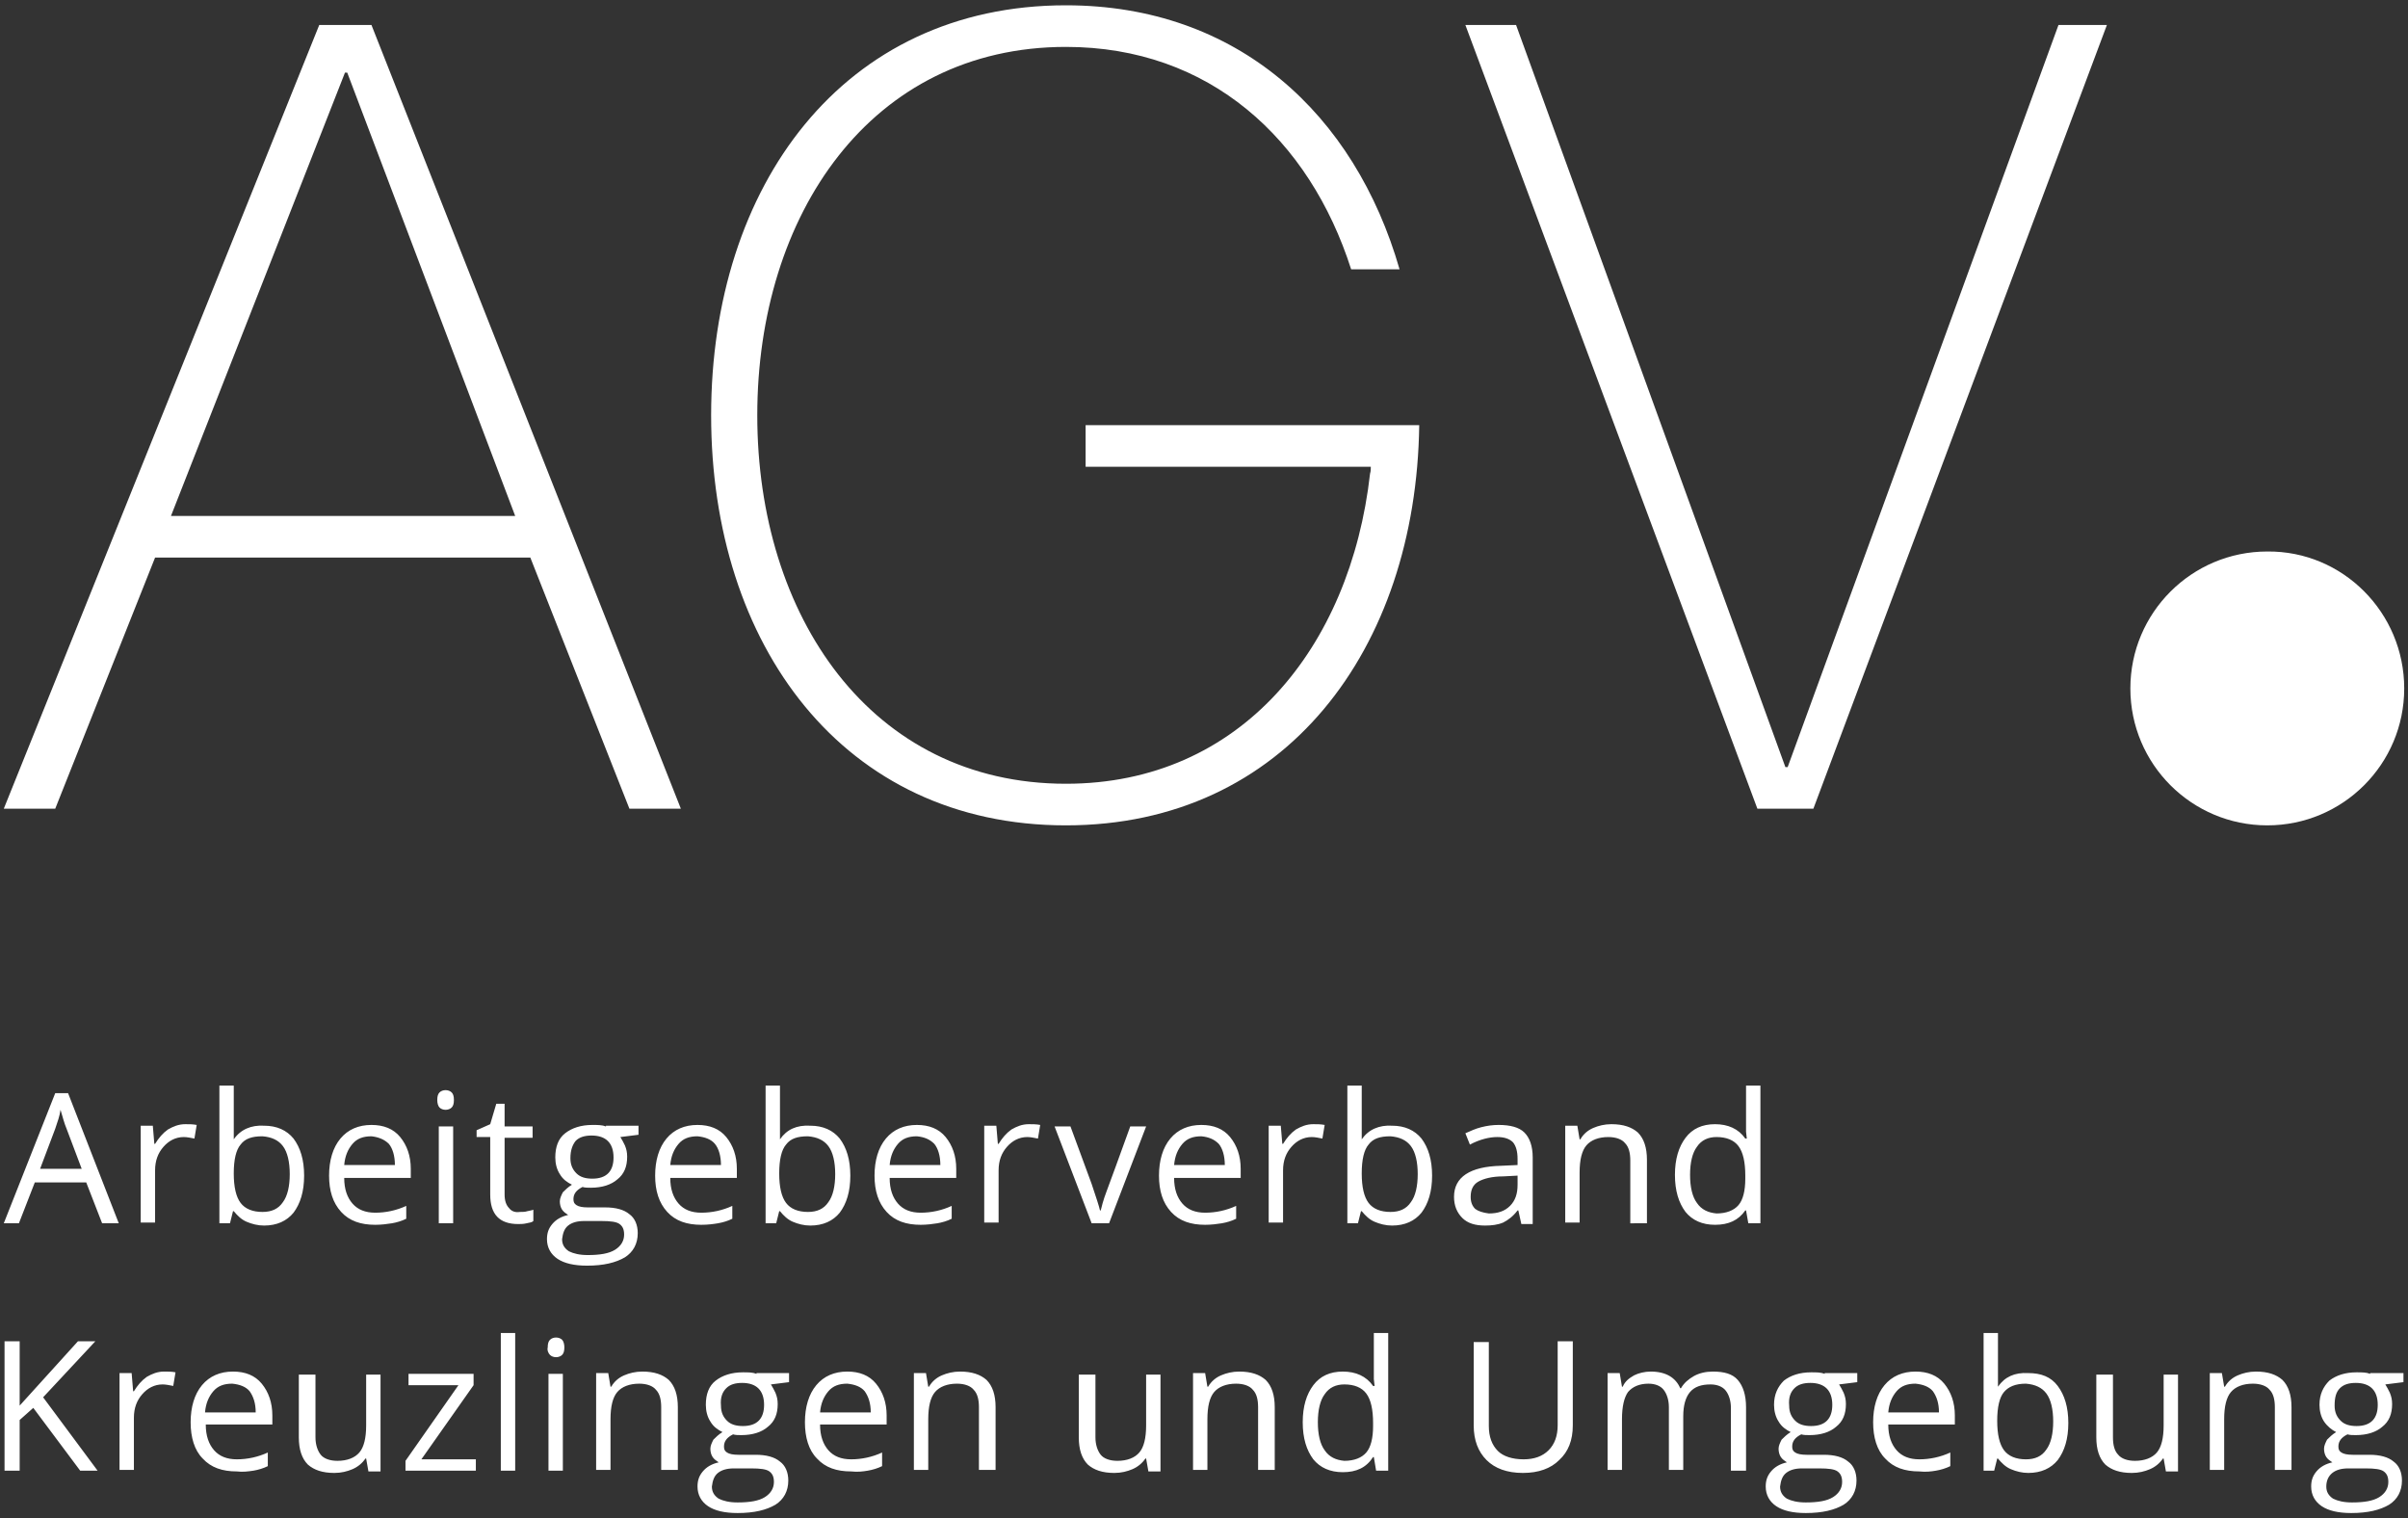 <?xml version="1.0" encoding="utf-8"?>
<!-- Generator: Adobe Illustrator 24.3.0, SVG Export Plug-In . SVG Version: 6.00 Build 0)  -->
<svg version="1.1" id="Ebene_1" xmlns="http://www.w3.org/2000/svg" xmlns:xlink="http://www.w3.org/1999/xlink" x="0px" y="0px"
	 viewBox="0 0 318.3 200.7" style="enable-background:new 0 0 318.3 200.7;" xml:space="preserve">
<rect x="0" y="0" width="318.3" height="200.7" fill="#333333" stroke="none"/>
<style type="text/css">
	.st0{fill:#FFFFFF;}
</style>
<g>
	<path class="st0" d="M309.3,183.5c0.5-0.5,1.2-0.7,2.1-0.7c1.9,0,2.9,1,2.9,2.9c0,1.8-0.9,2.8-2.8,2.8c-0.9,0-1.6-0.2-2.1-0.7
		c-0.5-0.5-0.8-1.1-0.8-2C308.6,184.7,308.8,184,309.3,183.5 M308.3,194.7c0.5-0.4,1.2-0.6,2.1-0.6h2.3c1.2,0,2,0.1,2.4,0.4
		c0.4,0.3,0.6,0.7,0.6,1.4c0,0.8-0.4,1.5-1.2,2c-0.8,0.5-2,0.7-3.6,0.7c-1.1,0-1.9-0.2-2.5-0.5c-0.6-0.4-0.9-0.9-0.9-1.6
		C307.5,195.7,307.8,195.1,308.3,194.7 M313.3,181.6c-0.5-0.2-1.1-0.2-1.8-0.2c-1.5,0-2.7,0.4-3.6,1.1c-0.8,0.8-1.3,1.8-1.3,3.2
		c0,0.8,0.2,1.6,0.6,2.2s1,1.1,1.6,1.4c-0.5,0.3-0.9,0.7-1.2,1c-0.2,0.4-0.4,0.8-0.4,1.2c0,0.4,0.1,0.8,0.3,1.1
		c0.2,0.3,0.5,0.5,0.8,0.7c-0.9,0.2-1.6,0.6-2.1,1.2c-0.5,0.6-0.7,1.2-0.7,2c0,1.1,0.5,2,1.4,2.6c0.9,0.6,2.2,0.9,3.9,0.9
		c2.2,0,3.8-0.4,5-1.1c1.1-0.7,1.7-1.8,1.7-3.2c0-1.1-0.4-2-1.1-2.5c-0.7-0.6-1.8-0.9-3.2-0.9H311c-0.7,0-1.2-0.1-1.5-0.3
		c-0.3-0.2-0.4-0.4-0.4-0.8c0-0.7,0.4-1.2,1.2-1.6c0.3,0.1,0.7,0.1,1.1,0.1c1.5,0,2.7-0.4,3.5-1.1c0.9-0.7,1.3-1.7,1.3-3
		c0-0.6-0.1-1-0.3-1.5c-0.2-0.4-0.4-0.8-0.6-1.1l2.4-0.3v-1.2H313.3z M302.9,194.4V186c0-1.6-0.4-2.8-1.2-3.6
		c-0.8-0.7-1.9-1.1-3.5-1.1c-0.9,0-1.7,0.2-2.4,0.5c-0.7,0.3-1.3,0.8-1.7,1.5h-0.1l-0.3-1.8h-1.6v12.8h1.9v-6.7
		c0-1.7,0.3-2.9,0.9-3.6c0.6-0.7,1.6-1.1,2.9-1.1c1,0,1.8,0.3,2.2,0.8c0.5,0.5,0.7,1.3,0.7,2.3v8.3H302.9z M277.1,181.6v8.4
		c0,1.6,0.4,2.8,1.2,3.6c0.8,0.7,1.9,1.1,3.5,1.1c0.9,0,1.7-0.2,2.4-0.5c0.7-0.3,1.3-0.8,1.7-1.4h0.1l0.3,1.7h1.6v-12.8h-1.9v6.7
		c0,1.7-0.3,2.9-0.9,3.6c-0.6,0.7-1.6,1.1-2.9,1.1c-1,0-1.8-0.3-2.2-0.8c-0.5-0.5-0.7-1.3-0.7-2.3v-8.3H277.1z M270.5,184.2
		c0.6,0.8,0.9,2.1,0.9,3.7c0,1.6-0.3,2.9-0.9,3.7c-0.6,0.9-1.5,1.3-2.7,1.3c-1.3,0-2.3-0.4-2.9-1.2c-0.6-0.8-0.9-2.1-0.9-3.9
		c0-1.8,0.3-3.1,0.9-3.8s1.5-1.1,2.9-1.1C269,183,269.9,183.4,270.5,184.2 M264.1,183.3L264.1,183.3c0-0.8,0-1.7,0-2.7v-4.4h-1.9
		v18.2h1.4l0.4-1.6h0.1c0.5,0.6,1,1.1,1.7,1.4c0.7,0.3,1.5,0.5,2.3,0.5c1.7,0,3-0.6,3.9-1.7c0.9-1.2,1.4-2.8,1.4-4.9
		c0-2.1-0.5-3.7-1.4-4.9c-0.9-1.2-2.2-1.7-3.9-1.7C266.3,181.4,265,182,264.1,183.3 M255.5,183.9c0.5,0.7,0.8,1.6,0.8,2.8h-6.7
		c0.1-1.2,0.5-2.1,1.1-2.8c0.6-0.7,1.4-1,2.5-1C254.2,183,255,183.3,255.5,183.9 M255.9,194.4c0.6-0.1,1.3-0.3,1.9-0.6V192
		c-1.3,0.6-2.7,0.9-4.1,0.9c-1.3,0-2.3-0.4-3-1.2c-0.7-0.8-1.1-1.9-1.1-3.4h8.8v-1.2c0-1.7-0.5-3.1-1.4-4.2
		c-0.9-1.1-2.2-1.6-3.8-1.6c-1.7,0-3.1,0.6-4.1,1.8c-1,1.2-1.5,2.9-1.5,4.9c0,2,0.5,3.7,1.6,4.8c1.1,1.2,2.6,1.7,4.5,1.7
		C254.6,194.6,255.3,194.5,255.9,194.4 M237.2,183.5c0.5-0.5,1.2-0.7,2.1-0.7c1.9,0,2.9,1,2.9,2.9c0,1.8-0.9,2.8-2.8,2.8
		c-0.9,0-1.6-0.2-2.1-0.7c-0.5-0.5-0.8-1.1-0.8-2C236.4,184.7,236.7,184,237.2,183.5 M236.1,194.7c0.5-0.4,1.2-0.6,2.1-0.6h2.3
		c1.2,0,2,0.1,2.4,0.4c0.4,0.3,0.6,0.7,0.6,1.4c0,0.8-0.4,1.5-1.2,2c-0.8,0.5-2,0.7-3.6,0.7c-1.1,0-1.9-0.2-2.5-0.5
		c-0.6-0.4-0.9-0.9-0.9-1.6C235.4,195.7,235.6,195.1,236.1,194.7 M241.2,181.6c-0.5-0.2-1.1-0.2-1.8-0.2c-1.5,0-2.7,0.4-3.6,1.1
		c-0.8,0.8-1.3,1.8-1.3,3.2c0,0.8,0.2,1.6,0.6,2.2c0.4,0.7,1,1.1,1.6,1.4c-0.5,0.3-0.9,0.7-1.2,1c-0.2,0.4-0.4,0.8-0.4,1.2
		c0,0.4,0.1,0.8,0.3,1.1s0.5,0.5,0.8,0.7c-0.9,0.2-1.6,0.6-2.1,1.2c-0.5,0.6-0.7,1.2-0.7,2c0,1.1,0.5,2,1.4,2.6
		c0.9,0.6,2.2,0.9,3.9,0.9c2.2,0,3.8-0.4,5-1.1c1.1-0.7,1.7-1.8,1.7-3.2c0-1.1-0.4-2-1.1-2.5c-0.7-0.6-1.8-0.9-3.2-0.9h-2.3
		c-0.7,0-1.2-0.1-1.5-0.3c-0.3-0.2-0.4-0.4-0.4-0.8c0-0.7,0.4-1.2,1.2-1.6c0.3,0.1,0.7,0.1,1.1,0.1c1.5,0,2.7-0.4,3.5-1.1
		c0.9-0.7,1.3-1.7,1.3-3c0-0.6-0.1-1-0.3-1.5c-0.2-0.4-0.4-0.8-0.6-1.1l2.4-0.3v-1.2H241.2z M230.8,194.4V186c0-1.6-0.4-2.8-1.1-3.6
		s-1.8-1.1-3.3-1.1c-0.9,0-1.8,0.2-2.5,0.6c-0.7,0.4-1.3,0.9-1.7,1.6h-0.1c-0.6-1.4-1.9-2.2-3.9-2.2c-0.8,0-1.6,0.2-2.2,0.5
		c-0.7,0.4-1.2,0.8-1.5,1.5h-0.1l-0.3-1.8h-1.6v12.8h1.9v-6.7c0-1.7,0.3-2.9,0.8-3.6c0.6-0.7,1.5-1.1,2.7-1.1c0.9,0,1.6,0.3,2,0.8
		c0.4,0.5,0.7,1.3,0.7,2.3v8.3h1.9v-7.1c0-1.4,0.3-2.5,0.9-3.2c0.6-0.7,1.5-1,2.7-1c0.9,0,1.6,0.3,2,0.8c0.4,0.5,0.7,1.3,0.7,2.3
		v8.3H230.8z M205.9,177.3v11.1c0,1.4-0.4,2.5-1.2,3.3c-0.8,0.8-1.9,1.2-3.3,1.2c-1.5,0-2.7-0.4-3.4-1.1c-0.8-0.8-1.2-1.9-1.2-3.3
		v-11.1h-2v11c0,2,0.6,3.5,1.7,4.6c1.1,1.1,2.7,1.7,4.8,1.7c2.1,0,3.7-0.6,4.8-1.7c1.2-1.1,1.8-2.6,1.8-4.6v-11.1H205.9z
		 M175.1,191.7c-0.6-0.8-0.9-2.1-0.9-3.7c0-1.6,0.3-2.9,0.9-3.7c0.6-0.9,1.5-1.3,2.6-1.3c1.3,0,2.3,0.4,2.9,1.2
		c0.6,0.8,0.9,2.1,0.9,3.9v0.4c0,1.6-0.3,2.8-0.9,3.5c-0.6,0.7-1.6,1.1-2.9,1.1C176.6,193,175.7,192.6,175.1,191.7 M181.9,194.4h1.6
		v-18.2h-1.9v5.2l0,0.9l0.1,0.9h-0.2c-0.9-1.3-2.3-1.9-4-1.9c-1.7,0-3,0.6-3.9,1.8c-0.9,1.2-1.4,2.8-1.4,4.9c0,2.1,0.5,3.7,1.4,4.9
		c0.9,1.1,2.2,1.7,3.9,1.7c1.8,0,3.1-0.6,4-2h0.1L181.9,194.4z M168.5,194.4V186c0-1.6-0.4-2.8-1.2-3.6c-0.8-0.7-1.9-1.1-3.5-1.1
		c-0.9,0-1.7,0.2-2.4,0.5c-0.7,0.3-1.3,0.8-1.7,1.5h-0.1l-0.3-1.8h-1.6v12.8h1.9v-6.7c0-1.7,0.3-2.9,0.9-3.6
		c0.6-0.7,1.6-1.1,2.9-1.1c1,0,1.8,0.3,2.2,0.8c0.5,0.5,0.7,1.3,0.7,2.3v8.3H168.5z M142.6,181.6v8.4c0,1.6,0.4,2.8,1.2,3.6
		c0.8,0.7,1.9,1.1,3.5,1.1c0.9,0,1.7-0.2,2.4-0.5c0.7-0.3,1.3-0.8,1.7-1.4h0.1l0.3,1.7h1.6v-12.8h-1.9v6.7c0,1.7-0.3,2.9-0.9,3.6
		c-0.6,0.7-1.6,1.1-2.9,1.1c-1,0-1.8-0.3-2.2-0.8s-0.7-1.3-0.7-2.3v-8.3H142.6z M131.6,194.4V186c0-1.6-0.4-2.8-1.2-3.6
		c-0.8-0.7-1.9-1.1-3.5-1.1c-0.9,0-1.7,0.2-2.4,0.5c-0.7,0.3-1.3,0.8-1.7,1.5h-0.1l-0.3-1.8h-1.6v12.8h1.9v-6.7
		c0-1.7,0.3-2.9,0.9-3.6c0.6-0.7,1.6-1.1,2.9-1.1c1,0,1.8,0.3,2.2,0.8c0.5,0.5,0.7,1.3,0.7,2.3v8.3H131.6z M114.3,183.9
		c0.5,0.7,0.8,1.6,0.8,2.8h-6.7c0.1-1.2,0.5-2.1,1.1-2.8c0.6-0.7,1.4-1,2.5-1C113,183,113.8,183.3,114.3,183.9 M114.7,194.4
		c0.6-0.1,1.3-0.3,1.9-0.6V192c-1.3,0.6-2.7,0.9-4.1,0.9c-1.3,0-2.3-0.4-3-1.2c-0.7-0.8-1.1-1.9-1.1-3.4h8.8v-1.2
		c0-1.7-0.5-3.1-1.4-4.2c-0.9-1.1-2.2-1.6-3.8-1.6c-1.7,0-3.1,0.6-4.1,1.8c-1,1.2-1.5,2.9-1.5,4.9c0,2,0.5,3.7,1.6,4.8
		c1.1,1.2,2.6,1.7,4.5,1.7C113.4,194.6,114.1,194.5,114.7,194.4 M96,183.5c0.5-0.5,1.2-0.7,2.1-0.7c1.9,0,2.9,1,2.9,2.9
		c0,1.8-0.9,2.8-2.8,2.8c-0.9,0-1.6-0.2-2.1-0.7c-0.5-0.5-0.8-1.1-0.8-2C95.2,184.7,95.5,184,96,183.5 M94.9,194.7
		c0.5-0.4,1.2-0.6,2.1-0.6h2.3c1.2,0,2,0.1,2.4,0.4c0.4,0.3,0.6,0.7,0.6,1.4c0,0.8-0.4,1.5-1.2,2c-0.8,0.5-2,0.7-3.6,0.7
		c-1.1,0-1.9-0.2-2.5-0.5c-0.6-0.4-0.9-0.9-0.9-1.6C94.2,195.7,94.4,195.1,94.9,194.7 M100,181.6c-0.5-0.2-1.1-0.2-1.8-0.2
		c-1.5,0-2.7,0.4-3.6,1.1s-1.3,1.8-1.3,3.2c0,0.8,0.2,1.6,0.6,2.2c0.4,0.7,1,1.1,1.6,1.4c-0.5,0.3-0.9,0.7-1.2,1
		c-0.2,0.4-0.4,0.8-0.4,1.2c0,0.4,0.1,0.8,0.3,1.1s0.5,0.5,0.8,0.7c-0.9,0.2-1.6,0.6-2.1,1.2c-0.5,0.6-0.7,1.2-0.7,2
		c0,1.1,0.5,2,1.4,2.6c0.9,0.6,2.2,0.9,3.9,0.9c2.2,0,3.8-0.4,5-1.1c1.1-0.7,1.7-1.8,1.7-3.2c0-1.1-0.4-2-1.1-2.5
		c-0.7-0.6-1.8-0.9-3.2-0.9h-2.3c-0.7,0-1.2-0.1-1.5-0.3c-0.3-0.2-0.4-0.4-0.4-0.8c0-0.7,0.4-1.2,1.2-1.6c0.3,0.1,0.7,0.1,1.1,0.1
		c1.5,0,2.7-0.4,3.5-1.1c0.9-0.7,1.3-1.7,1.3-3c0-0.6-0.1-1-0.3-1.5c-0.2-0.4-0.4-0.8-0.6-1.1l2.4-0.3v-1.2H100z M89.6,194.4V186
		c0-1.6-0.4-2.8-1.2-3.6c-0.8-0.7-1.9-1.1-3.5-1.1c-0.9,0-1.7,0.2-2.4,0.5c-0.7,0.3-1.3,0.8-1.7,1.5h-0.1l-0.3-1.8h-1.6v12.8h1.9
		v-6.7c0-1.7,0.3-2.9,0.9-3.6c0.6-0.7,1.6-1.1,2.9-1.1c1,0,1.8,0.3,2.2,0.8c0.5,0.5,0.7,1.3,0.7,2.3v8.3H89.6z M72.7,179.1
		c0.2,0.2,0.5,0.3,0.8,0.3c0.3,0,0.6-0.1,0.8-0.3c0.2-0.2,0.3-0.5,0.3-1c0-0.4-0.1-0.8-0.3-1c-0.2-0.2-0.5-0.3-0.8-0.3
		c-0.3,0-0.6,0.1-0.8,0.3c-0.2,0.2-0.3,0.5-0.3,1C72.3,178.5,72.5,178.9,72.7,179.1 M74.4,181.6h-1.9v12.8h1.9V181.6z M68.1,176.2
		h-1.9v18.2h1.9V176.2z M62.8,192.9h-7.1l6.9-9.8v-1.5H54v1.5h6.6l-7,10v1.3h9.3V192.9z M39.5,181.6v8.4c0,1.6,0.4,2.8,1.2,3.6
		c0.8,0.7,1.9,1.1,3.5,1.1c0.9,0,1.7-0.2,2.4-0.5c0.7-0.3,1.3-0.8,1.7-1.4h0.1l0.3,1.7h1.6v-12.8h-1.9v6.7c0,1.7-0.3,2.9-0.9,3.6
		c-0.6,0.7-1.6,1.1-2.9,1.1c-1,0-1.8-0.3-2.2-0.8s-0.7-1.3-0.7-2.3v-8.3H39.5z M33,183.9c0.5,0.7,0.8,1.6,0.8,2.8h-6.7
		c0.1-1.2,0.5-2.1,1.1-2.8c0.6-0.7,1.4-1,2.5-1C31.7,183,32.5,183.3,33,183.9 M33.5,194.4c0.6-0.1,1.3-0.3,1.9-0.6V192
		c-1.3,0.6-2.7,0.9-4.1,0.9c-1.3,0-2.3-0.4-3-1.2c-0.7-0.8-1.1-1.9-1.1-3.4h8.8v-1.2c0-1.7-0.5-3.1-1.4-4.2
		c-0.9-1.1-2.2-1.6-3.8-1.6c-1.7,0-3.1,0.6-4.1,1.8c-1,1.2-1.5,2.9-1.5,4.9c0,2,0.5,3.7,1.6,4.8c1.1,1.2,2.6,1.7,4.5,1.7
		C32.1,194.6,32.8,194.5,33.5,194.4 M19.4,182c-0.7,0.5-1.2,1.1-1.7,1.9h-0.1l-0.2-2.4h-1.6v12.8h1.9v-6.9c0-1.3,0.4-2.3,1.1-3.1
		c0.7-0.8,1.6-1.3,2.7-1.3c0.4,0,0.9,0.1,1.4,0.2l0.3-1.8c-0.5-0.1-1-0.1-1.5-0.1C20.8,181.3,20.1,181.6,19.4,182 M5.7,184.7
		l6.9-7.4h-2.3l-7.7,8.5v-8.5h-2v17.1h2v-6.7l1.8-1.6l6.2,8.3h2.3L5.7,184.7z"/>
	<path class="st0" d="M224.3,159c-0.6-0.8-0.9-2.1-0.9-3.7c0-1.6,0.3-2.9,0.9-3.7c0.6-0.9,1.5-1.3,2.6-1.3c1.3,0,2.3,0.4,2.9,1.2
		c0.6,0.8,0.9,2.1,0.9,3.9v0.4c0,1.6-0.3,2.8-0.9,3.5c-0.6,0.7-1.6,1.1-2.9,1.1C225.8,160.3,224.9,159.9,224.3,159 M231.1,161.7h1.6
		v-18.2h-1.9v5.2l0,0.9l0.1,0.9h-0.2c-0.9-1.3-2.3-1.9-4-1.9c-1.7,0-3,0.6-3.9,1.8s-1.4,2.8-1.4,4.9c0,2.1,0.5,3.7,1.4,4.9
		c0.9,1.1,2.2,1.7,3.9,1.7c1.8,0,3.1-0.6,4-1.9h0.1L231.1,161.7z M217.7,161.7v-8.4c0-1.6-0.4-2.8-1.2-3.6c-0.8-0.7-1.9-1.1-3.5-1.1
		c-0.9,0-1.7,0.2-2.4,0.5s-1.3,0.8-1.7,1.5h-0.1l-0.3-1.8h-1.6v12.8h1.9V155c0-1.7,0.3-2.9,0.9-3.6c0.6-0.7,1.6-1.1,2.9-1.1
		c1,0,1.8,0.3,2.2,0.8c0.5,0.5,0.7,1.3,0.7,2.3v8.3H217.7z M195,159.8c-0.4-0.4-0.6-0.9-0.6-1.6c0-0.9,0.3-1.6,1-2
		c0.7-0.4,1.8-0.7,3.3-0.7l1.9-0.1v1.2c0,1.2-0.3,2.1-1,2.8c-0.7,0.7-1.6,1-2.8,1C196,160.3,195.4,160.1,195,159.8 M202.6,161.7
		v-8.7c0-1.5-0.4-2.6-1.1-3.3c-0.7-0.7-1.9-1-3.4-1c-0.8,0-1.5,0.1-2.3,0.3c-0.8,0.2-1.4,0.5-2.1,0.8l0.6,1.5c1.3-0.7,2.6-1,3.6-1
		c0.9,0,1.6,0.2,2.1,0.7c0.4,0.5,0.6,1.2,0.6,2.2v0.8l-2.2,0.1c-4.1,0.1-6.2,1.5-6.2,4.1c0,1.2,0.4,2.1,1.1,2.8c0.7,0.7,1.7,1,3,1
		c0.9,0,1.7-0.1,2.4-0.4c0.6-0.3,1.3-0.8,1.9-1.6h0.1l0.4,1.8H202.6z M186.5,151.5c0.6,0.8,0.9,2.1,0.9,3.7c0,1.6-0.3,2.9-0.9,3.7
		c-0.6,0.9-1.5,1.3-2.7,1.3c-1.3,0-2.3-0.4-2.9-1.2c-0.6-0.8-0.9-2.1-0.9-3.9c0-1.8,0.3-3.1,0.9-3.8c0.6-0.8,1.5-1.1,2.9-1.1
		C185,150.3,185.9,150.7,186.5,151.5 M180,150.6L180,150.6c0-0.8,0-1.7,0-2.7v-4.4h-1.9v18.2h1.4l0.4-1.6h0.1c0.5,0.6,1,1.1,1.7,1.4
		c0.7,0.3,1.5,0.5,2.3,0.5c1.7,0,3-0.6,3.9-1.7c0.9-1.2,1.4-2.8,1.4-4.9c0-2.1-0.5-3.7-1.4-4.9c-0.9-1.1-2.2-1.7-3.9-1.7
		C182.3,148.7,180.9,149.3,180,150.6 M171.3,149.3c-0.7,0.5-1.2,1.1-1.7,1.9h-0.1l-0.2-2.4h-1.6v12.8h1.9v-6.9
		c0-1.3,0.4-2.3,1.1-3.1c0.7-0.8,1.6-1.3,2.7-1.3c0.4,0,0.9,0.1,1.4,0.2l0.3-1.8c-0.5-0.1-1-0.1-1.5-0.1
		C172.7,148.6,172,148.9,171.3,149.3 M161.1,151.2c0.5,0.6,0.8,1.6,0.8,2.8h-6.7c0.1-1.2,0.5-2.1,1.1-2.8c0.6-0.7,1.4-1,2.5-1
		C159.8,150.3,160.5,150.6,161.1,151.2 M161.5,161.7c0.6-0.1,1.3-0.3,1.9-0.6v-1.7c-1.3,0.6-2.7,0.9-4.1,0.9c-1.3,0-2.3-0.4-3-1.2
		c-0.7-0.8-1.1-1.9-1.1-3.4h8.8v-1.2c0-1.7-0.5-3.1-1.4-4.2c-0.9-1.1-2.2-1.6-3.8-1.6c-1.7,0-3.1,0.6-4.1,1.8
		c-1,1.2-1.5,2.9-1.5,4.9c0,2,0.5,3.6,1.6,4.8c1.1,1.2,2.6,1.7,4.5,1.7C160.1,161.9,160.9,161.8,161.5,161.7 M146.6,161.7l4.9-12.8
		h-2.1c-1.6,4.4-2.6,7.2-3.1,8.5c-0.5,1.3-0.7,2.2-0.8,2.6h-0.1c-0.1-0.5-0.5-1.7-1.1-3.5l-2.8-7.6h-2.1l4.9,12.8H146.6z
		 M133.7,149.3c-0.7,0.5-1.2,1.1-1.7,1.9h-0.1l-0.2-2.4h-1.6v12.8h1.9v-6.9c0-1.3,0.4-2.3,1.1-3.1c0.7-0.8,1.6-1.3,2.7-1.3
		c0.4,0,0.9,0.1,1.4,0.2l0.3-1.8c-0.5-0.1-1-0.1-1.5-0.1C135.1,148.6,134.4,148.9,133.7,149.3 M123.5,151.2c0.5,0.6,0.8,1.6,0.8,2.8
		h-6.7c0.1-1.2,0.5-2.1,1.1-2.8s1.4-1,2.5-1C122.2,150.3,122.9,150.6,123.5,151.2 M123.9,161.7c0.6-0.1,1.3-0.3,1.9-0.6v-1.7
		c-1.3,0.6-2.7,0.9-4.1,0.9c-1.3,0-2.3-0.4-3-1.2c-0.7-0.8-1.1-1.9-1.1-3.4h8.8v-1.2c0-1.7-0.5-3.1-1.4-4.2
		c-0.9-1.1-2.2-1.6-3.8-1.6c-1.7,0-3.1,0.6-4.1,1.8c-1,1.2-1.5,2.9-1.5,4.9c0,2,0.5,3.6,1.6,4.8c1.1,1.2,2.6,1.7,4.5,1.7
		C122.5,161.9,123.3,161.8,123.9,161.7 M109.5,151.5c0.6,0.8,0.9,2.1,0.9,3.7c0,1.6-0.3,2.9-0.9,3.7c-0.6,0.9-1.5,1.3-2.7,1.3
		c-1.3,0-2.3-0.4-2.9-1.2c-0.6-0.8-0.9-2.1-0.9-3.9c0-1.8,0.3-3.1,0.9-3.8c0.6-0.8,1.5-1.1,2.9-1.1
		C108,150.3,108.9,150.7,109.5,151.5 M103.1,150.6L103.1,150.6c0-0.8,0-1.7,0-2.7v-4.4h-1.9v18.2h1.4l0.4-1.6h0.1
		c0.5,0.6,1,1.1,1.7,1.4c0.7,0.3,1.5,0.5,2.3,0.5c1.7,0,3-0.6,3.9-1.7c0.9-1.2,1.4-2.8,1.4-4.9c0-2.1-0.5-3.7-1.4-4.9
		c-0.9-1.1-2.2-1.7-3.9-1.7C105.3,148.7,104,149.3,103.1,150.6 M94.5,151.2c0.5,0.6,0.8,1.6,0.8,2.8h-6.7c0.1-1.2,0.5-2.1,1.1-2.8
		c0.6-0.7,1.4-1,2.5-1C93.2,150.3,94,150.6,94.5,151.2 M94.9,161.7c0.6-0.1,1.3-0.3,1.9-0.6v-1.7c-1.3,0.6-2.7,0.9-4.1,0.9
		c-1.3,0-2.3-0.4-3-1.2c-0.7-0.8-1.1-1.9-1.1-3.4h8.8v-1.2c0-1.7-0.5-3.1-1.4-4.2c-0.9-1.1-2.2-1.6-3.8-1.6c-1.7,0-3.1,0.6-4.1,1.8
		c-1,1.2-1.5,2.9-1.5,4.9c0,2,0.5,3.6,1.6,4.8c1.1,1.2,2.6,1.7,4.5,1.7C93.6,161.9,94.3,161.8,94.9,161.7 M76.1,150.8
		c0.5-0.5,1.2-0.7,2.1-0.7c1.9,0,2.9,1,2.9,2.9c0,1.8-0.9,2.8-2.8,2.8c-0.9,0-1.6-0.2-2.1-0.7c-0.5-0.5-0.8-1.1-0.8-2
		C75.4,152,75.7,151.3,76.1,150.8 M75.1,162c0.5-0.4,1.2-0.6,2.1-0.6h2.3c1.2,0,2,0.1,2.4,0.4c0.4,0.3,0.6,0.7,0.6,1.4
		c0,0.8-0.4,1.5-1.2,2c-0.8,0.5-2,0.7-3.6,0.7c-1.1,0-1.9-0.2-2.5-0.5c-0.6-0.4-0.9-0.9-0.9-1.6C74.4,163,74.6,162.4,75.1,162
		 M80.1,148.9c-0.5-0.2-1.1-0.2-1.8-0.2c-1.5,0-2.7,0.4-3.6,1.1s-1.3,1.8-1.3,3.2c0,0.8,0.2,1.6,0.6,2.2c0.4,0.7,1,1.1,1.6,1.4
		c-0.5,0.3-0.9,0.7-1.2,1c-0.2,0.4-0.4,0.8-0.4,1.2c0,0.4,0.1,0.8,0.3,1.1c0.2,0.3,0.5,0.5,0.8,0.7c-0.9,0.2-1.6,0.6-2.1,1.2
		c-0.5,0.6-0.7,1.2-0.7,2c0,1.1,0.5,2,1.4,2.6c0.9,0.6,2.2,0.9,3.9,0.9c2.2,0,3.8-0.4,5-1.1c1.1-0.7,1.7-1.8,1.7-3.2
		c0-1.1-0.4-2-1.1-2.5c-0.7-0.6-1.8-0.9-3.2-0.9h-2.3c-0.7,0-1.2-0.1-1.5-0.3c-0.3-0.2-0.4-0.4-0.4-0.8c0-0.7,0.4-1.2,1.2-1.6
		c0.3,0.1,0.7,0.1,1.1,0.1c1.5,0,2.7-0.4,3.5-1.1c0.9-0.7,1.3-1.7,1.3-3c0-0.6-0.1-1-0.3-1.5c-0.2-0.4-0.4-0.8-0.6-1.1l2.4-0.3v-1.2
		H80.1z M67.3,159.7c-0.4-0.4-0.6-1-0.6-1.8v-7.5h3.7v-1.5h-3.7v-3h-1.1l-0.8,2.7l-1.8,0.8v0.9h1.8v7.6c0,2.6,1.2,3.9,3.7,3.9
		c0.3,0,0.7,0,1.1-0.1c0.4-0.1,0.7-0.1,0.9-0.3v-1.5c-0.2,0.1-0.4,0.1-0.8,0.2c-0.3,0.1-0.6,0.1-1,0.1
		C68.1,160.3,67.6,160.1,67.3,159.7 M58.1,146.4c0.2,0.2,0.5,0.3,0.8,0.3c0.3,0,0.6-0.1,0.8-0.3c0.2-0.2,0.3-0.5,0.3-1
		s-0.1-0.8-0.3-1c-0.2-0.2-0.5-0.3-0.8-0.3c-0.3,0-0.6,0.1-0.8,0.3c-0.2,0.2-0.3,0.5-0.3,1C57.8,145.8,57.9,146.2,58.1,146.4
		 M59.9,148.9H58v12.8h1.9V148.9z M51.4,151.2c0.5,0.6,0.8,1.6,0.8,2.8h-6.7c0.1-1.2,0.5-2.1,1.1-2.8c0.6-0.7,1.4-1,2.5-1
		C50,150.3,50.8,150.6,51.4,151.2 M51.8,161.7c0.6-0.1,1.3-0.3,1.9-0.6v-1.7c-1.3,0.6-2.7,0.9-4.1,0.9c-1.3,0-2.3-0.4-3-1.2
		c-0.7-0.8-1.1-1.9-1.1-3.4h8.8v-1.2c0-1.7-0.5-3.1-1.4-4.2c-0.9-1.1-2.2-1.6-3.8-1.6c-1.7,0-3.1,0.6-4.1,1.8
		c-1,1.2-1.5,2.9-1.5,4.9c0,2,0.5,3.6,1.6,4.8c1.1,1.2,2.6,1.7,4.5,1.7C50.4,161.9,51.2,161.8,51.8,161.7 M37.4,151.5
		c0.6,0.8,0.9,2.1,0.9,3.7c0,1.6-0.3,2.9-0.9,3.7c-0.6,0.9-1.5,1.3-2.7,1.3c-1.3,0-2.3-0.4-2.9-1.2c-0.6-0.8-0.9-2.1-0.9-3.9
		c0-1.8,0.3-3.1,0.9-3.8c0.6-0.8,1.5-1.1,2.9-1.1C35.9,150.3,36.8,150.7,37.4,151.5 M30.9,150.6L30.9,150.6c0-0.8,0-1.7,0-2.7v-4.4
		H29v18.2h1.4l0.4-1.6h0.1c0.5,0.6,1,1.1,1.7,1.4c0.7,0.3,1.5,0.5,2.3,0.5c1.7,0,3-0.6,3.9-1.7c0.9-1.2,1.4-2.8,1.4-4.9
		c0-2.1-0.5-3.7-1.4-4.9c-0.9-1.1-2.2-1.7-3.9-1.7C33.2,148.7,31.8,149.3,30.9,150.6 M22.2,149.3c-0.7,0.5-1.2,1.1-1.7,1.9h-0.1
		l-0.2-2.4h-1.6v12.8h1.9v-6.9c0-1.3,0.4-2.3,1.1-3.1c0.7-0.8,1.6-1.3,2.7-1.3c0.4,0,0.9,0.1,1.4,0.2l0.3-1.8
		c-0.5-0.1-1-0.1-1.5-0.1C23.6,148.6,22.9,148.9,22.2,149.3 M5.3,154.5l2-5.3c0.3-0.9,0.6-1.7,0.7-2.5c0.3,1,0.5,1.8,0.8,2.5l2,5.3
		H5.3z M15.7,161.7L9,144.5H7.3l-6.8,17.2h2l2.1-5.4h6.8l2.1,5.4H15.7z"/>
</g>
<path class="st0" d="M45.6,9.6h0.3l22.2,58.6H22.6L45.6,9.6z M42.2,3.3L0.5,106.9h6.8l13.2-33.2h49.6l13.1,33.2H90L49.1,3.3H42.2z
	 M272.1,3.3l-35.8,98.1H236L200.4,3.3h-6.7l38.6,103.6h7.4L278.5,3.3H272.1z"/>
<path class="st0" d="M187.6,56.2L187.6,56.2l-44.1,0v5.5h37.7c0,0.3,0,0.6-0.1,0.9c-2.6,23-17.1,41-40.2,41
	c-25.8,0-40.8-22.2-40.8-48.7c0-26.5,15-48.7,40.8-48.7c19,0,32.2,12.2,37.7,29.4l6.4,0c-5.9-20.5-21.4-34.9-44.1-34.9
	c-29.5,0-46.9,23.9-46.9,54.2c0,30.3,17.4,54.2,46.9,54.2C169.9,109.1,187.2,85.8,187.6,56.2L187.6,56.2z"/>
<path class="st0" d="M317.8,91c0,10-8.1,18.1-18.1,18.1c-10,0-18.1-8.1-18.1-18.1c0-10,8.1-18.1,18.1-18.1
	C309.7,72.8,317.8,81,317.8,91"/>
</svg>
